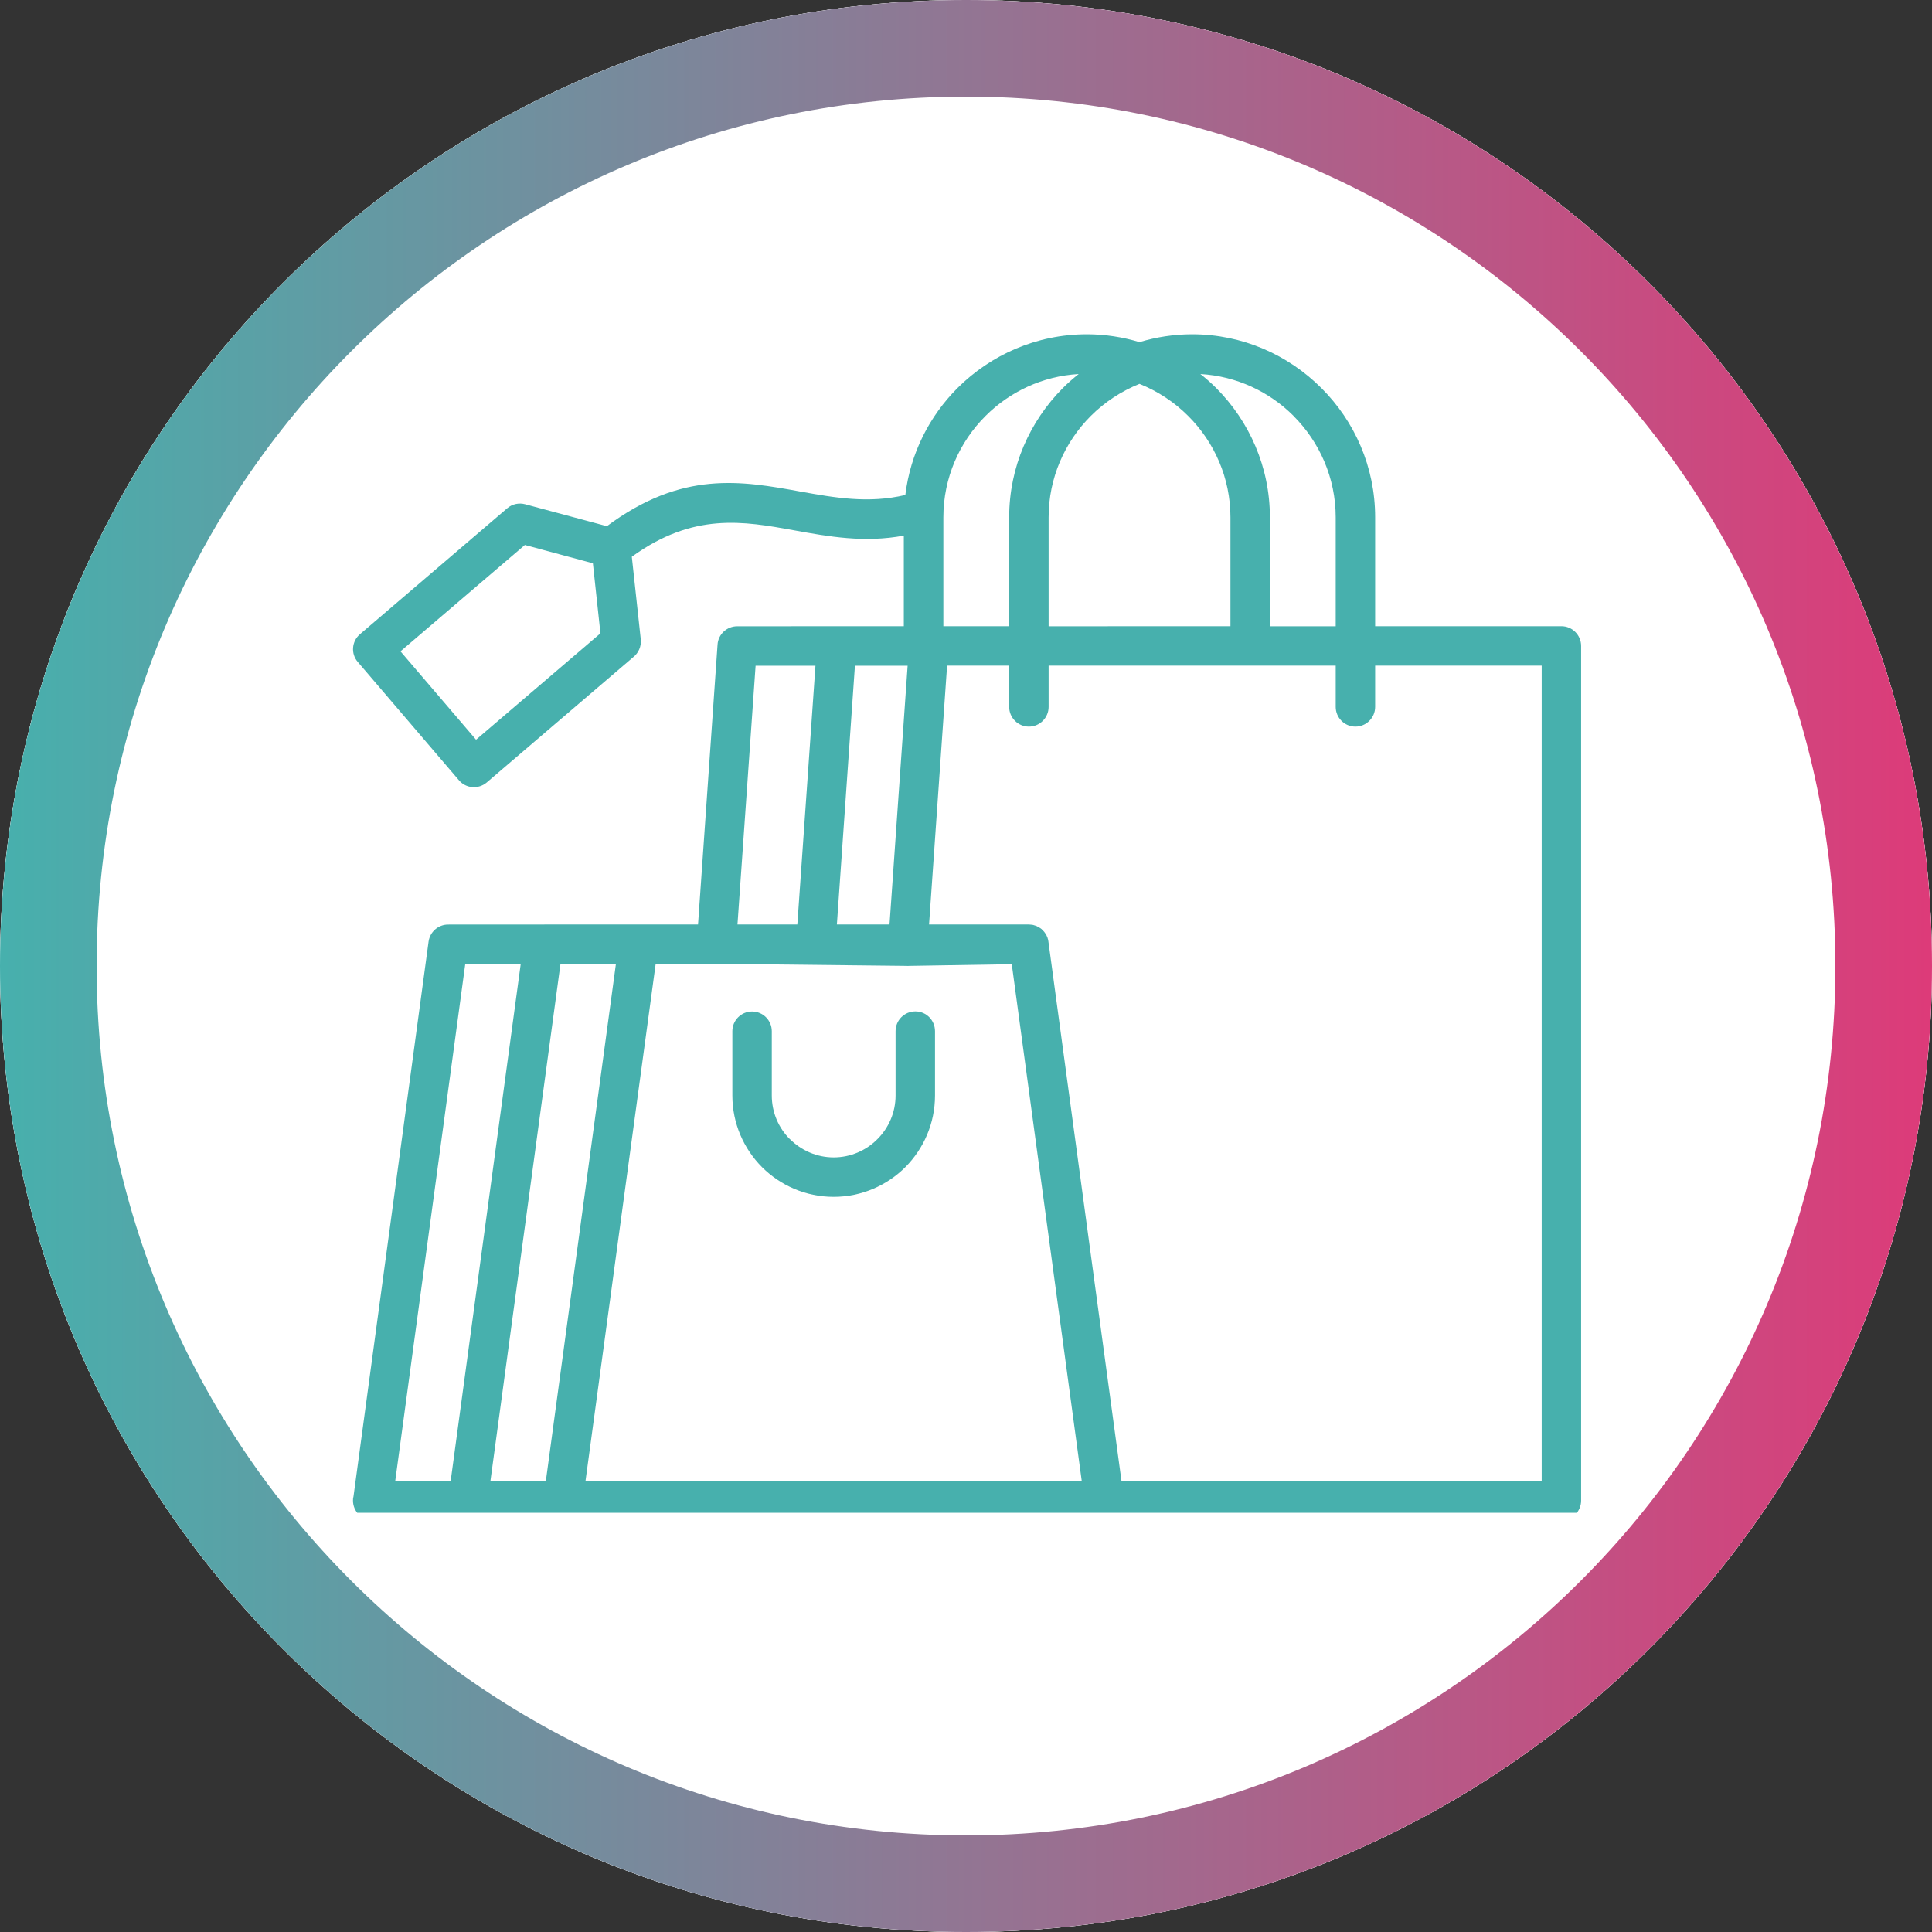 <?xml version="1.0" encoding="UTF-8"?>
<svg xmlns="http://www.w3.org/2000/svg" xmlns:xlink="http://www.w3.org/1999/xlink" width="100" viewBox="0 0 75 75" height="100" preserveAspectRatio="xMidYMid meet">
  <rect x="0" y="0" width="75" height="75" fill="#333333" stroke="none"/>
  <defs>
    <clipPath id="7fe4b56182">
      <path d="M 37.5 0 C 16.789 0 0 16.789 0 37.5 C 0 58.211 16.789 75 37.5 75 C 58.211 75 75 58.211 75 37.5 C 75 16.789 58.211 0 37.5 0 Z M 37.5 0 " clip-rule="nonzero"></path>
    </clipPath>
    <linearGradient x1="0" gradientTransform="matrix(1.562, 0, 0, 1.562, 0, -0)" y1="32" x2="64" gradientUnits="userSpaceOnUse" y2="32" id="95f7110668">
      <stop stop-opacity="1" stop-color="rgb(27.8%, 68.999%, 67.799%)" offset="0"></stop>
      <stop stop-opacity="1" stop-color="rgb(28.029%, 68.819%, 67.72%)" offset="0.004"></stop>
      <stop stop-opacity="1" stop-color="rgb(28.259%, 68.64%, 67.641%)" offset="0.008"></stop>
      <stop stop-opacity="1" stop-color="rgb(28.49%, 68.46%, 67.561%)" offset="0.012"></stop>
      <stop stop-opacity="1" stop-color="rgb(28.72%, 68.282%, 67.482%)" offset="0.016"></stop>
      <stop stop-opacity="1" stop-color="rgb(28.949%, 68.102%, 67.403%)" offset="0.02"></stop>
      <stop stop-opacity="1" stop-color="rgb(29.179%, 67.923%, 67.323%)" offset="0.023"></stop>
      <stop stop-opacity="1" stop-color="rgb(29.41%, 67.743%, 67.244%)" offset="0.027"></stop>
      <stop stop-opacity="1" stop-color="rgb(29.64%, 67.564%, 67.165%)" offset="0.031"></stop>
      <stop stop-opacity="1" stop-color="rgb(29.869%, 67.384%, 67.085%)" offset="0.035"></stop>
      <stop stop-opacity="1" stop-color="rgb(30.099%, 67.206%, 67.006%)" offset="0.039"></stop>
      <stop stop-opacity="1" stop-color="rgb(30.33%, 67.026%, 66.927%)" offset="0.043"></stop>
      <stop stop-opacity="1" stop-color="rgb(30.56%, 66.847%, 66.847%)" offset="0.047"></stop>
      <stop stop-opacity="1" stop-color="rgb(30.789%, 66.667%, 66.768%)" offset="0.051"></stop>
      <stop stop-opacity="1" stop-color="rgb(31.02%, 66.489%, 66.689%)" offset="0.055"></stop>
      <stop stop-opacity="1" stop-color="rgb(31.25%, 66.309%, 66.609%)" offset="0.059"></stop>
      <stop stop-opacity="1" stop-color="rgb(31.48%, 66.13%, 66.53%)" offset="0.062"></stop>
      <stop stop-opacity="1" stop-color="rgb(31.711%, 65.95%, 66.451%)" offset="0.066"></stop>
      <stop stop-opacity="1" stop-color="rgb(31.941%, 65.771%, 66.371%)" offset="0.07"></stop>
      <stop stop-opacity="1" stop-color="rgb(32.17%, 65.591%, 66.292%)" offset="0.074"></stop>
      <stop stop-opacity="1" stop-color="rgb(32.401%, 65.413%, 66.214%)" offset="0.078"></stop>
      <stop stop-opacity="1" stop-color="rgb(32.631%, 65.233%, 66.135%)" offset="0.082"></stop>
      <stop stop-opacity="1" stop-color="rgb(32.861%, 65.054%, 66.055%)" offset="0.086"></stop>
      <stop stop-opacity="1" stop-color="rgb(33.09%, 64.874%, 65.976%)" offset="0.09"></stop>
      <stop stop-opacity="1" stop-color="rgb(33.321%, 64.696%, 65.897%)" offset="0.094"></stop>
      <stop stop-opacity="1" stop-color="rgb(33.551%, 64.516%, 65.817%)" offset="0.098"></stop>
      <stop stop-opacity="1" stop-color="rgb(33.781%, 64.337%, 65.738%)" offset="0.102"></stop>
      <stop stop-opacity="1" stop-color="rgb(34.01%, 64.157%, 65.659%)" offset="0.105"></stop>
      <stop stop-opacity="1" stop-color="rgb(34.241%, 63.979%, 65.579%)" offset="0.109"></stop>
      <stop stop-opacity="1" stop-color="rgb(34.471%, 63.799%, 65.5%)" offset="0.113"></stop>
      <stop stop-opacity="1" stop-color="rgb(34.702%, 63.62%, 65.421%)" offset="0.117"></stop>
      <stop stop-opacity="1" stop-color="rgb(34.932%, 63.44%, 65.341%)" offset="0.121"></stop>
      <stop stop-opacity="1" stop-color="rgb(35.162%, 63.261%, 65.262%)" offset="0.125"></stop>
      <stop stop-opacity="1" stop-color="rgb(35.391%, 63.081%, 65.182%)" offset="0.129"></stop>
      <stop stop-opacity="1" stop-color="rgb(35.622%, 62.903%, 65.103%)" offset="0.133"></stop>
      <stop stop-opacity="1" stop-color="rgb(35.852%, 62.723%, 65.024%)" offset="0.137"></stop>
      <stop stop-opacity="1" stop-color="rgb(36.082%, 62.544%, 64.944%)" offset="0.141"></stop>
      <stop stop-opacity="1" stop-color="rgb(36.311%, 62.364%, 64.865%)" offset="0.145"></stop>
      <stop stop-opacity="1" stop-color="rgb(36.542%, 62.186%, 64.786%)" offset="0.148"></stop>
      <stop stop-opacity="1" stop-color="rgb(36.772%, 62.006%, 64.706%)" offset="0.152"></stop>
      <stop stop-opacity="1" stop-color="rgb(37.003%, 61.827%, 64.627%)" offset="0.156"></stop>
      <stop stop-opacity="1" stop-color="rgb(37.231%, 61.647%, 64.548%)" offset="0.16"></stop>
      <stop stop-opacity="1" stop-color="rgb(37.462%, 61.469%, 64.468%)" offset="0.164"></stop>
      <stop stop-opacity="1" stop-color="rgb(37.692%, 61.288%, 64.389%)" offset="0.168"></stop>
      <stop stop-opacity="1" stop-color="rgb(37.923%, 61.11%, 64.31%)" offset="0.172"></stop>
      <stop stop-opacity="1" stop-color="rgb(38.153%, 60.93%, 64.23%)" offset="0.176"></stop>
      <stop stop-opacity="1" stop-color="rgb(38.383%, 60.751%, 64.151%)" offset="0.18"></stop>
      <stop stop-opacity="1" stop-color="rgb(38.612%, 60.571%, 64.072%)" offset="0.184"></stop>
      <stop stop-opacity="1" stop-color="rgb(38.843%, 60.393%, 63.992%)" offset="0.188"></stop>
      <stop stop-opacity="1" stop-color="rgb(39.073%, 60.213%, 63.913%)" offset="0.191"></stop>
      <stop stop-opacity="1" stop-color="rgb(39.304%, 60.034%, 63.835%)" offset="0.195"></stop>
      <stop stop-opacity="1" stop-color="rgb(39.532%, 59.854%, 63.756%)" offset="0.199"></stop>
      <stop stop-opacity="1" stop-color="rgb(39.763%, 59.676%, 63.676%)" offset="0.203"></stop>
      <stop stop-opacity="1" stop-color="rgb(39.993%, 59.496%, 63.597%)" offset="0.207"></stop>
      <stop stop-opacity="1" stop-color="rgb(40.224%, 59.317%, 63.518%)" offset="0.211"></stop>
      <stop stop-opacity="1" stop-color="rgb(40.453%, 59.137%, 63.438%)" offset="0.215"></stop>
      <stop stop-opacity="1" stop-color="rgb(40.683%, 58.958%, 63.359%)" offset="0.219"></stop>
      <stop stop-opacity="1" stop-color="rgb(40.913%, 58.778%, 63.28%)" offset="0.223"></stop>
      <stop stop-opacity="1" stop-color="rgb(41.144%, 58.6%, 63.2%)" offset="0.227"></stop>
      <stop stop-opacity="1" stop-color="rgb(41.374%, 58.42%, 63.121%)" offset="0.23"></stop>
      <stop stop-opacity="1" stop-color="rgb(41.605%, 58.241%, 63.042%)" offset="0.234"></stop>
      <stop stop-opacity="1" stop-color="rgb(41.833%, 58.061%, 62.962%)" offset="0.238"></stop>
      <stop stop-opacity="1" stop-color="rgb(42.064%, 57.883%, 62.883%)" offset="0.242"></stop>
      <stop stop-opacity="1" stop-color="rgb(42.294%, 57.703%, 62.804%)" offset="0.246"></stop>
      <stop stop-opacity="1" stop-color="rgb(42.525%, 57.524%, 62.724%)" offset="0.25"></stop>
      <stop stop-opacity="1" stop-color="rgb(42.754%, 57.344%, 62.645%)" offset="0.254"></stop>
      <stop stop-opacity="1" stop-color="rgb(42.984%, 57.166%, 62.566%)" offset="0.258"></stop>
      <stop stop-opacity="1" stop-color="rgb(43.214%, 56.985%, 62.486%)" offset="0.262"></stop>
      <stop stop-opacity="1" stop-color="rgb(43.445%, 56.807%, 62.407%)" offset="0.266"></stop>
      <stop stop-opacity="1" stop-color="rgb(43.674%, 56.627%, 62.328%)" offset="0.27"></stop>
      <stop stop-opacity="1" stop-color="rgb(43.904%, 56.448%, 62.248%)" offset="0.273"></stop>
      <stop stop-opacity="1" stop-color="rgb(44.135%, 56.268%, 62.169%)" offset="0.277"></stop>
      <stop stop-opacity="1" stop-color="rgb(44.365%, 56.09%, 62.09%)" offset="0.281"></stop>
      <stop stop-opacity="1" stop-color="rgb(44.595%, 55.91%, 62.01%)" offset="0.285"></stop>
      <stop stop-opacity="1" stop-color="rgb(44.826%, 55.731%, 61.931%)" offset="0.289"></stop>
      <stop stop-opacity="1" stop-color="rgb(45.055%, 55.551%, 61.852%)" offset="0.293"></stop>
      <stop stop-opacity="1" stop-color="rgb(45.285%, 55.373%, 61.772%)" offset="0.297"></stop>
      <stop stop-opacity="1" stop-color="rgb(45.515%, 55.193%, 61.693%)" offset="0.301"></stop>
      <stop stop-opacity="1" stop-color="rgb(45.746%, 55.014%, 61.613%)" offset="0.305"></stop>
      <stop stop-opacity="1" stop-color="rgb(45.975%, 54.834%, 61.534%)" offset="0.309"></stop>
      <stop stop-opacity="1" stop-color="rgb(46.205%, 54.655%, 61.455%)" offset="0.312"></stop>
      <stop stop-opacity="1" stop-color="rgb(46.436%, 54.475%, 61.375%)" offset="0.316"></stop>
      <stop stop-opacity="1" stop-color="rgb(46.666%, 54.297%, 61.298%)" offset="0.32"></stop>
      <stop stop-opacity="1" stop-color="rgb(46.895%, 54.117%, 61.218%)" offset="0.324"></stop>
      <stop stop-opacity="1" stop-color="rgb(47.125%, 53.938%, 61.139%)" offset="0.328"></stop>
      <stop stop-opacity="1" stop-color="rgb(47.356%, 53.758%, 61.06%)" offset="0.332"></stop>
      <stop stop-opacity="1" stop-color="rgb(47.586%, 53.58%, 60.98%)" offset="0.336"></stop>
      <stop stop-opacity="1" stop-color="rgb(47.815%, 53.4%, 60.901%)" offset="0.34"></stop>
      <stop stop-opacity="1" stop-color="rgb(48.045%, 53.221%, 60.822%)" offset="0.344"></stop>
      <stop stop-opacity="1" stop-color="rgb(48.276%, 53.041%, 60.742%)" offset="0.348"></stop>
      <stop stop-opacity="1" stop-color="rgb(48.506%, 52.863%, 60.663%)" offset="0.352"></stop>
      <stop stop-opacity="1" stop-color="rgb(48.737%, 52.682%, 60.583%)" offset="0.355"></stop>
      <stop stop-opacity="1" stop-color="rgb(48.967%, 52.504%, 60.504%)" offset="0.359"></stop>
      <stop stop-opacity="1" stop-color="rgb(49.196%, 52.324%, 60.425%)" offset="0.363"></stop>
      <stop stop-opacity="1" stop-color="rgb(49.426%, 52.145%, 60.345%)" offset="0.367"></stop>
      <stop stop-opacity="1" stop-color="rgb(49.657%, 51.965%, 60.266%)" offset="0.371"></stop>
      <stop stop-opacity="1" stop-color="rgb(49.887%, 51.787%, 60.187%)" offset="0.375"></stop>
      <stop stop-opacity="1" stop-color="rgb(50.116%, 51.607%, 60.107%)" offset="0.379"></stop>
      <stop stop-opacity="1" stop-color="rgb(50.346%, 51.428%, 60.028%)" offset="0.383"></stop>
      <stop stop-opacity="1" stop-color="rgb(50.577%, 51.248%, 59.949%)" offset="0.387"></stop>
      <stop stop-opacity="1" stop-color="rgb(50.807%, 51.07%, 59.869%)" offset="0.391"></stop>
      <stop stop-opacity="1" stop-color="rgb(51.036%, 50.89%, 59.79%)" offset="0.395"></stop>
      <stop stop-opacity="1" stop-color="rgb(51.266%, 50.711%, 59.711%)" offset="0.398"></stop>
      <stop stop-opacity="1" stop-color="rgb(51.497%, 50.531%, 59.631%)" offset="0.402"></stop>
      <stop stop-opacity="1" stop-color="rgb(51.727%, 50.352%, 59.552%)" offset="0.406"></stop>
      <stop stop-opacity="1" stop-color="rgb(51.958%, 50.172%, 59.473%)" offset="0.41"></stop>
      <stop stop-opacity="1" stop-color="rgb(52.188%, 49.994%, 59.393%)" offset="0.414"></stop>
      <stop stop-opacity="1" stop-color="rgb(52.417%, 49.814%, 59.314%)" offset="0.418"></stop>
      <stop stop-opacity="1" stop-color="rgb(52.647%, 49.635%, 59.235%)" offset="0.422"></stop>
      <stop stop-opacity="1" stop-color="rgb(52.878%, 49.455%, 59.155%)" offset="0.426"></stop>
      <stop stop-opacity="1" stop-color="rgb(53.108%, 49.277%, 59.076%)" offset="0.43"></stop>
      <stop stop-opacity="1" stop-color="rgb(53.337%, 49.097%, 58.997%)" offset="0.434"></stop>
      <stop stop-opacity="1" stop-color="rgb(53.568%, 48.918%, 58.917%)" offset="0.438"></stop>
      <stop stop-opacity="1" stop-color="rgb(53.798%, 48.738%, 58.838%)" offset="0.441"></stop>
      <stop stop-opacity="1" stop-color="rgb(54.028%, 48.56%, 58.76%)" offset="0.445"></stop>
      <stop stop-opacity="1" stop-color="rgb(54.257%, 48.38%, 58.681%)" offset="0.449"></stop>
      <stop stop-opacity="1" stop-color="rgb(54.488%, 48.201%, 58.601%)" offset="0.453"></stop>
      <stop stop-opacity="1" stop-color="rgb(54.718%, 48.021%, 58.522%)" offset="0.457"></stop>
      <stop stop-opacity="1" stop-color="rgb(54.948%, 47.842%, 58.443%)" offset="0.461"></stop>
      <stop stop-opacity="1" stop-color="rgb(55.179%, 47.662%, 58.363%)" offset="0.465"></stop>
      <stop stop-opacity="1" stop-color="rgb(55.409%, 47.484%, 58.284%)" offset="0.469"></stop>
      <stop stop-opacity="1" stop-color="rgb(55.638%, 47.304%, 58.205%)" offset="0.473"></stop>
      <stop stop-opacity="1" stop-color="rgb(55.869%, 47.125%, 58.125%)" offset="0.477"></stop>
      <stop stop-opacity="1" stop-color="rgb(56.099%, 46.945%, 58.046%)" offset="0.48"></stop>
      <stop stop-opacity="1" stop-color="rgb(56.329%, 46.767%, 57.967%)" offset="0.484"></stop>
      <stop stop-opacity="1" stop-color="rgb(56.558%, 46.587%, 57.887%)" offset="0.488"></stop>
      <stop stop-opacity="1" stop-color="rgb(56.789%, 46.408%, 57.808%)" offset="0.492"></stop>
      <stop stop-opacity="1" stop-color="rgb(57.019%, 46.228%, 57.729%)" offset="0.496"></stop>
      <stop stop-opacity="1" stop-color="rgb(57.249%, 46.05%, 57.649%)" offset="0.5"></stop>
      <stop stop-opacity="1" stop-color="rgb(57.478%, 45.869%, 57.57%)" offset="0.504"></stop>
      <stop stop-opacity="1" stop-color="rgb(57.709%, 45.691%, 57.491%)" offset="0.508"></stop>
      <stop stop-opacity="1" stop-color="rgb(57.939%, 45.511%, 57.411%)" offset="0.512"></stop>
      <stop stop-opacity="1" stop-color="rgb(58.17%, 45.332%, 57.332%)" offset="0.516"></stop>
      <stop stop-opacity="1" stop-color="rgb(58.4%, 45.152%, 57.253%)" offset="0.52"></stop>
      <stop stop-opacity="1" stop-color="rgb(58.63%, 44.974%, 57.173%)" offset="0.523"></stop>
      <stop stop-opacity="1" stop-color="rgb(58.859%, 44.794%, 57.094%)" offset="0.527"></stop>
      <stop stop-opacity="1" stop-color="rgb(59.09%, 44.615%, 57.014%)" offset="0.531"></stop>
      <stop stop-opacity="1" stop-color="rgb(59.32%, 44.435%, 56.935%)" offset="0.535"></stop>
      <stop stop-opacity="1" stop-color="rgb(59.55%, 44.257%, 56.856%)" offset="0.539"></stop>
      <stop stop-opacity="1" stop-color="rgb(59.779%, 44.077%, 56.776%)" offset="0.543"></stop>
      <stop stop-opacity="1" stop-color="rgb(60.01%, 43.898%, 56.697%)" offset="0.547"></stop>
      <stop stop-opacity="1" stop-color="rgb(60.24%, 43.718%, 56.618%)" offset="0.551"></stop>
      <stop stop-opacity="1" stop-color="rgb(60.471%, 43.539%, 56.538%)" offset="0.555"></stop>
      <stop stop-opacity="1" stop-color="rgb(60.699%, 43.359%, 56.459%)" offset="0.559"></stop>
      <stop stop-opacity="1" stop-color="rgb(60.93%, 43.181%, 56.381%)" offset="0.562"></stop>
      <stop stop-opacity="1" stop-color="rgb(61.16%, 43.001%, 56.302%)" offset="0.566"></stop>
      <stop stop-opacity="1" stop-color="rgb(61.391%, 42.822%, 56.223%)" offset="0.57"></stop>
      <stop stop-opacity="1" stop-color="rgb(61.621%, 42.642%, 56.143%)" offset="0.574"></stop>
      <stop stop-opacity="1" stop-color="rgb(61.852%, 42.464%, 56.064%)" offset="0.578"></stop>
      <stop stop-opacity="1" stop-color="rgb(62.08%, 42.284%, 55.984%)" offset="0.582"></stop>
      <stop stop-opacity="1" stop-color="rgb(62.311%, 42.105%, 55.905%)" offset="0.586"></stop>
      <stop stop-opacity="1" stop-color="rgb(62.541%, 41.925%, 55.826%)" offset="0.59"></stop>
      <stop stop-opacity="1" stop-color="rgb(62.772%, 41.747%, 55.746%)" offset="0.594"></stop>
      <stop stop-opacity="1" stop-color="rgb(63%, 41.566%, 55.667%)" offset="0.598"></stop>
      <stop stop-opacity="1" stop-color="rgb(63.231%, 41.388%, 55.588%)" offset="0.602"></stop>
      <stop stop-opacity="1" stop-color="rgb(63.461%, 41.208%, 55.508%)" offset="0.605"></stop>
      <stop stop-opacity="1" stop-color="rgb(63.692%, 41.029%, 55.429%)" offset="0.609"></stop>
      <stop stop-opacity="1" stop-color="rgb(63.921%, 40.849%, 55.35%)" offset="0.613"></stop>
      <stop stop-opacity="1" stop-color="rgb(64.151%, 40.671%, 55.27%)" offset="0.617"></stop>
      <stop stop-opacity="1" stop-color="rgb(64.381%, 40.491%, 55.191%)" offset="0.621"></stop>
      <stop stop-opacity="1" stop-color="rgb(64.612%, 40.312%, 55.112%)" offset="0.625"></stop>
      <stop stop-opacity="1" stop-color="rgb(64.842%, 40.132%, 55.032%)" offset="0.629"></stop>
      <stop stop-opacity="1" stop-color="rgb(65.073%, 39.954%, 54.953%)" offset="0.633"></stop>
      <stop stop-opacity="1" stop-color="rgb(65.302%, 39.774%, 54.874%)" offset="0.637"></stop>
      <stop stop-opacity="1" stop-color="rgb(65.532%, 39.595%, 54.794%)" offset="0.641"></stop>
      <stop stop-opacity="1" stop-color="rgb(65.762%, 39.415%, 54.715%)" offset="0.645"></stop>
      <stop stop-opacity="1" stop-color="rgb(65.993%, 39.236%, 54.636%)" offset="0.648"></stop>
      <stop stop-opacity="1" stop-color="rgb(66.222%, 39.056%, 54.556%)" offset="0.652"></stop>
      <stop stop-opacity="1" stop-color="rgb(66.452%, 38.878%, 54.477%)" offset="0.656"></stop>
      <stop stop-opacity="1" stop-color="rgb(66.682%, 38.698%, 54.398%)" offset="0.66"></stop>
      <stop stop-opacity="1" stop-color="rgb(66.913%, 38.519%, 54.318%)" offset="0.664"></stop>
      <stop stop-opacity="1" stop-color="rgb(67.142%, 38.339%, 54.239%)" offset="0.668"></stop>
      <stop stop-opacity="1" stop-color="rgb(67.372%, 38.161%, 54.16%)" offset="0.672"></stop>
      <stop stop-opacity="1" stop-color="rgb(67.603%, 37.981%, 54.08%)" offset="0.676"></stop>
      <stop stop-opacity="1" stop-color="rgb(67.833%, 37.802%, 54.001%)" offset="0.68"></stop>
      <stop stop-opacity="1" stop-color="rgb(68.062%, 37.622%, 53.922%)" offset="0.684"></stop>
      <stop stop-opacity="1" stop-color="rgb(68.292%, 37.444%, 53.844%)" offset="0.688"></stop>
      <stop stop-opacity="1" stop-color="rgb(68.523%, 37.263%, 53.764%)" offset="0.691"></stop>
      <stop stop-opacity="1" stop-color="rgb(68.753%, 37.085%, 53.685%)" offset="0.695"></stop>
      <stop stop-opacity="1" stop-color="rgb(68.983%, 36.905%, 53.606%)" offset="0.699"></stop>
      <stop stop-opacity="1" stop-color="rgb(69.214%, 36.726%, 53.526%)" offset="0.703"></stop>
      <stop stop-opacity="1" stop-color="rgb(69.443%, 36.546%, 53.447%)" offset="0.707"></stop>
      <stop stop-opacity="1" stop-color="rgb(69.673%, 36.368%, 53.368%)" offset="0.711"></stop>
      <stop stop-opacity="1" stop-color="rgb(69.904%, 36.188%, 53.288%)" offset="0.715"></stop>
      <stop stop-opacity="1" stop-color="rgb(70.134%, 36.009%, 53.209%)" offset="0.719"></stop>
      <stop stop-opacity="1" stop-color="rgb(70.363%, 35.829%, 53.13%)" offset="0.723"></stop>
      <stop stop-opacity="1" stop-color="rgb(70.593%, 35.651%, 53.05%)" offset="0.727"></stop>
      <stop stop-opacity="1" stop-color="rgb(70.824%, 35.471%, 52.971%)" offset="0.73"></stop>
      <stop stop-opacity="1" stop-color="rgb(71.054%, 35.292%, 52.892%)" offset="0.734"></stop>
      <stop stop-opacity="1" stop-color="rgb(71.283%, 35.112%, 52.812%)" offset="0.738"></stop>
      <stop stop-opacity="1" stop-color="rgb(71.513%, 34.933%, 52.733%)" offset="0.742"></stop>
      <stop stop-opacity="1" stop-color="rgb(71.744%, 34.753%, 52.654%)" offset="0.746"></stop>
      <stop stop-opacity="1" stop-color="rgb(71.974%, 34.575%, 52.574%)" offset="0.75"></stop>
      <stop stop-opacity="1" stop-color="rgb(72.205%, 34.395%, 52.495%)" offset="0.754"></stop>
      <stop stop-opacity="1" stop-color="rgb(72.435%, 34.216%, 52.415%)" offset="0.758"></stop>
      <stop stop-opacity="1" stop-color="rgb(72.664%, 34.036%, 52.336%)" offset="0.762"></stop>
      <stop stop-opacity="1" stop-color="rgb(72.894%, 33.858%, 52.257%)" offset="0.766"></stop>
      <stop stop-opacity="1" stop-color="rgb(73.125%, 33.678%, 52.177%)" offset="0.77"></stop>
      <stop stop-opacity="1" stop-color="rgb(73.355%, 33.499%, 52.098%)" offset="0.773"></stop>
      <stop stop-opacity="1" stop-color="rgb(73.584%, 33.319%, 52.019%)" offset="0.777"></stop>
      <stop stop-opacity="1" stop-color="rgb(73.814%, 33.141%, 51.939%)" offset="0.781"></stop>
      <stop stop-opacity="1" stop-color="rgb(74.045%, 32.961%, 51.86%)" offset="0.785"></stop>
      <stop stop-opacity="1" stop-color="rgb(74.275%, 32.782%, 51.781%)" offset="0.789"></stop>
      <stop stop-opacity="1" stop-color="rgb(74.504%, 32.602%, 51.701%)" offset="0.793"></stop>
      <stop stop-opacity="1" stop-color="rgb(74.734%, 32.423%, 51.622%)" offset="0.797"></stop>
      <stop stop-opacity="1" stop-color="rgb(74.965%, 32.243%, 51.543%)" offset="0.801"></stop>
      <stop stop-opacity="1" stop-color="rgb(75.195%, 32.065%, 51.465%)" offset="0.805"></stop>
      <stop stop-opacity="1" stop-color="rgb(75.426%, 31.885%, 51.385%)" offset="0.809"></stop>
      <stop stop-opacity="1" stop-color="rgb(75.656%, 31.706%, 51.306%)" offset="0.812"></stop>
      <stop stop-opacity="1" stop-color="rgb(75.885%, 31.526%, 51.227%)" offset="0.816"></stop>
      <stop stop-opacity="1" stop-color="rgb(76.115%, 31.348%, 51.147%)" offset="0.82"></stop>
      <stop stop-opacity="1" stop-color="rgb(76.346%, 31.168%, 51.068%)" offset="0.824"></stop>
      <stop stop-opacity="1" stop-color="rgb(76.576%, 30.988%, 50.989%)" offset="0.828"></stop>
      <stop stop-opacity="1" stop-color="rgb(76.805%, 30.807%, 50.909%)" offset="0.832"></stop>
      <stop stop-opacity="1" stop-color="rgb(77.036%, 30.629%, 50.83%)" offset="0.836"></stop>
      <stop stop-opacity="1" stop-color="rgb(77.266%, 30.449%, 50.751%)" offset="0.84"></stop>
      <stop stop-opacity="1" stop-color="rgb(77.496%, 30.27%, 50.671%)" offset="0.844"></stop>
      <stop stop-opacity="1" stop-color="rgb(77.725%, 30.09%, 50.592%)" offset="0.848"></stop>
      <stop stop-opacity="1" stop-color="rgb(77.956%, 29.912%, 50.513%)" offset="0.852"></stop>
      <stop stop-opacity="1" stop-color="rgb(78.186%, 29.732%, 50.433%)" offset="0.855"></stop>
      <stop stop-opacity="1" stop-color="rgb(78.416%, 29.553%, 50.354%)" offset="0.859"></stop>
      <stop stop-opacity="1" stop-color="rgb(78.647%, 29.373%, 50.275%)" offset="0.863"></stop>
      <stop stop-opacity="1" stop-color="rgb(78.877%, 29.195%, 50.195%)" offset="0.867"></stop>
      <stop stop-opacity="1" stop-color="rgb(79.106%, 29.015%, 50.116%)" offset="0.871"></stop>
      <stop stop-opacity="1" stop-color="rgb(79.337%, 28.836%, 50.037%)" offset="0.875"></stop>
      <stop stop-opacity="1" stop-color="rgb(79.567%, 28.656%, 49.957%)" offset="0.879"></stop>
      <stop stop-opacity="1" stop-color="rgb(79.797%, 28.477%, 49.878%)" offset="0.883"></stop>
      <stop stop-opacity="1" stop-color="rgb(80.026%, 28.297%, 49.799%)" offset="0.887"></stop>
      <stop stop-opacity="1" stop-color="rgb(80.257%, 28.119%, 49.719%)" offset="0.891"></stop>
      <stop stop-opacity="1" stop-color="rgb(80.487%, 27.939%, 49.64%)" offset="0.895"></stop>
      <stop stop-opacity="1" stop-color="rgb(80.717%, 27.76%, 49.561%)" offset="0.898"></stop>
      <stop stop-opacity="1" stop-color="rgb(80.946%, 27.58%, 49.481%)" offset="0.902"></stop>
      <stop stop-opacity="1" stop-color="rgb(81.177%, 27.402%, 49.402%)" offset="0.906"></stop>
      <stop stop-opacity="1" stop-color="rgb(81.407%, 27.222%, 49.323%)" offset="0.91"></stop>
      <stop stop-opacity="1" stop-color="rgb(81.638%, 27.043%, 49.243%)" offset="0.914"></stop>
      <stop stop-opacity="1" stop-color="rgb(81.868%, 26.863%, 49.164%)" offset="0.918"></stop>
      <stop stop-opacity="1" stop-color="rgb(82.098%, 26.685%, 49.084%)" offset="0.922"></stop>
      <stop stop-opacity="1" stop-color="rgb(82.327%, 26.505%, 49.005%)" offset="0.926"></stop>
      <stop stop-opacity="1" stop-color="rgb(82.558%, 26.326%, 48.927%)" offset="0.93"></stop>
      <stop stop-opacity="1" stop-color="rgb(82.788%, 26.146%, 48.848%)" offset="0.934"></stop>
      <stop stop-opacity="1" stop-color="rgb(83.018%, 25.967%, 48.769%)" offset="0.938"></stop>
      <stop stop-opacity="1" stop-color="rgb(83.247%, 25.787%, 48.689%)" offset="0.941"></stop>
      <stop stop-opacity="1" stop-color="rgb(83.478%, 25.609%, 48.61%)" offset="0.945"></stop>
      <stop stop-opacity="1" stop-color="rgb(83.708%, 25.429%, 48.531%)" offset="0.949"></stop>
      <stop stop-opacity="1" stop-color="rgb(83.939%, 25.25%, 48.451%)" offset="0.953"></stop>
      <stop stop-opacity="1" stop-color="rgb(84.167%, 25.07%, 48.372%)" offset="0.957"></stop>
      <stop stop-opacity="1" stop-color="rgb(84.398%, 24.892%, 48.293%)" offset="0.961"></stop>
      <stop stop-opacity="1" stop-color="rgb(84.628%, 24.712%, 48.213%)" offset="0.965"></stop>
      <stop stop-opacity="1" stop-color="rgb(84.859%, 24.533%, 48.134%)" offset="0.969"></stop>
      <stop stop-opacity="1" stop-color="rgb(85.089%, 24.353%, 48.055%)" offset="0.973"></stop>
      <stop stop-opacity="1" stop-color="rgb(85.32%, 24.174%, 47.975%)" offset="0.977"></stop>
      <stop stop-opacity="1" stop-color="rgb(85.548%, 23.994%, 47.896%)" offset="0.98"></stop>
      <stop stop-opacity="1" stop-color="rgb(85.779%, 23.816%, 47.816%)" offset="0.984"></stop>
      <stop stop-opacity="1" stop-color="rgb(86.009%, 23.636%, 47.737%)" offset="0.988"></stop>
      <stop stop-opacity="1" stop-color="rgb(86.24%, 23.457%, 47.658%)" offset="0.992"></stop>
      <stop stop-opacity="1" stop-color="rgb(86.469%, 23.277%, 47.578%)" offset="0.996"></stop>
      <stop stop-opacity="1" stop-color="rgb(86.699%, 23.099%, 47.499%)" offset="1"></stop>
    </linearGradient>
    <clipPath id="df82119341">
      <path d="M 72 73.633 L 75 73.633 L 75 75 L 72 75 Z M 72 73.633 " clip-rule="nonzero"></path>
    </clipPath>
    <clipPath id="787d138ab7">
      <path d="M 13.562 12.977 L 61.562 12.977 L 61.562 58.727 L 13.562 58.727 Z M 13.562 12.977 " clip-rule="nonzero"></path>
    </clipPath>
  </defs>
  <g clip-path="url(#7fe4b56182)">
    <rect x="-7.5" width="90" fill="#ffffff" y="-7.5" height="90" fill-opacity="1"></rect>
    <rect x="-7.5" width="90" fill="#ffffff" y="-7.5" height="90" fill-opacity="1"></rect>
    <path stroke-linecap="butt" transform="matrix(0.75, 0, 0, 0.75, 0, -0)" fill="none" stroke-linejoin="miter" d="M 50 0 C 22.385 0 -0 22.385 -0 50 C -0 77.615 22.385 100 50 100 C 77.615 100 100 77.615 100 50 C 100 22.385 77.615 0 50 0 Z M 50 0 " stroke="url(#95f7110668)" stroke-width="10" stroke-miterlimit="4"></path>
  </g>
  <g clip-path="url(#df82119341)">
    <path fill="#000000" d="M 78.176 87.883 C 76.664 87.883 75.438 86.637 75.438 85.109 C 75.438 85.043 75.438 84.977 75.441 84.91 C 75.352 84.918 75.262 84.922 75.168 84.922 C 73.66 84.922 72.43 83.68 72.43 82.152 C 72.43 80.941 73.207 79.883 74.316 79.52 C 74.305 79.41 74.297 79.301 74.297 79.195 C 74.297 77.77 75.367 76.59 76.734 76.438 C 76.734 76.426 76.734 76.414 76.734 76.398 C 76.734 74.871 77.965 73.629 79.477 73.629 C 80.988 73.629 82.215 74.871 82.215 76.398 C 82.215 76.477 82.215 76.551 82.207 76.625 C 83.23 77.039 83.922 78.059 83.922 79.195 C 83.922 79.258 83.918 79.32 83.914 79.387 C 84.586 79.91 84.977 80.715 84.977 81.578 C 84.977 82.445 84.582 83.25 83.91 83.773 C 83.918 83.863 83.922 83.953 83.922 84.043 C 83.922 85.57 82.691 86.812 81.184 86.812 C 80.922 86.812 80.664 86.777 80.418 86.703 C 79.906 87.438 79.074 87.883 78.176 87.883 Z M 75.863 84.125 C 75.953 84.125 76.039 84.16 76.102 84.223 C 76.191 84.312 76.227 84.441 76.195 84.562 C 76.145 84.738 76.121 84.922 76.121 85.109 C 76.121 86.254 77.043 87.188 78.176 87.188 C 78.922 87.188 79.609 86.777 79.973 86.117 C 80.059 85.961 80.242 85.895 80.406 85.965 C 80.648 86.066 80.91 86.117 81.184 86.117 C 82.316 86.117 83.234 85.188 83.234 84.043 C 83.234 83.918 83.227 83.793 83.203 83.672 C 83.18 83.535 83.238 83.395 83.355 83.32 C 83.941 82.934 84.293 82.285 84.293 81.578 C 84.293 80.875 83.945 80.227 83.363 79.84 C 83.254 79.766 83.195 79.633 83.215 79.5 C 83.227 79.398 83.234 79.297 83.234 79.195 C 83.234 78.266 82.621 77.441 81.738 77.195 C 81.562 77.145 81.457 76.969 81.492 76.793 C 81.516 76.668 81.531 76.535 81.531 76.398 C 81.531 75.254 80.609 74.324 79.477 74.324 C 78.344 74.324 77.422 75.254 77.422 76.398 C 77.422 76.508 77.43 76.613 77.445 76.719 C 77.461 76.82 77.43 76.93 77.359 77.008 C 77.289 77.082 77.188 77.125 77.082 77.117 C 77.07 77.117 77.055 77.117 77.039 77.117 C 75.906 77.117 74.984 78.047 74.984 79.195 C 74.984 79.363 75.004 79.531 75.043 79.688 C 75.066 79.781 75.051 79.879 75 79.961 C 74.949 80.039 74.867 80.094 74.777 80.113 C 73.812 80.301 73.117 81.156 73.117 82.152 C 73.117 83.297 74.039 84.23 75.168 84.23 C 75.375 84.23 75.574 84.199 75.762 84.141 C 75.797 84.129 75.828 84.125 75.863 84.125 Z M 75.863 84.125 " fill-opacity="1" fill-rule="nonzero"></path>
  </g>
  <g clip-path="url(#787d138ab7)">
    <path fill="#47b0ad" d="M 60.613 24.309 L 53.383 24.309 L 53.383 20.082 C 53.383 18.125 52.586 16.352 51.297 15.066 C 50.008 13.777 48.23 12.977 46.281 12.977 C 45.57 12.977 44.883 13.086 44.234 13.281 C 43.586 13.086 42.902 12.977 42.191 12.977 C 40.238 12.977 38.461 13.777 37.172 15.062 C 36.078 16.156 35.34 17.605 35.145 19.215 C 33.719 19.555 32.402 19.32 31.094 19.086 C 28.777 18.664 26.484 18.254 23.559 20.426 L 20.383 19.574 C 20.148 19.512 19.887 19.562 19.691 19.73 L 13.973 24.621 C 13.652 24.895 13.613 25.379 13.891 25.699 L 17.816 30.289 C 18.09 30.613 18.574 30.648 18.895 30.375 L 24.59 25.504 C 24.785 25.348 24.902 25.094 24.875 24.824 L 24.527 21.613 C 26.914 19.883 28.859 20.23 30.824 20.586 C 32.18 20.832 33.547 21.078 35.086 20.793 L 35.086 24.309 L 28.617 24.312 C 28.219 24.312 27.879 24.621 27.855 25.027 L 27.098 35.887 L 24.785 35.887 C 24.785 35.887 24.781 35.887 24.781 35.887 L 17.395 35.891 C 17.02 35.891 16.691 36.168 16.637 36.555 L 13.723 58.09 C 13.707 58.141 13.703 58.195 13.703 58.25 C 13.703 58.676 14.047 59.02 14.469 59.02 L 21.832 59.016 L 21.859 59.02 L 60.613 59.02 C 61.035 59.02 61.379 58.676 61.379 58.25 L 61.379 25.078 C 61.379 24.652 61.035 24.309 60.613 24.309 Z M 18.48 28.715 L 15.547 25.285 L 20.375 21.156 L 23.016 21.867 L 23.309 24.586 Z M 50.215 16.145 L 50.215 16.148 C 51.223 17.156 51.852 18.551 51.852 20.082 L 51.852 24.312 L 49.297 24.312 L 49.297 20.082 C 49.297 18.125 48.496 16.352 47.211 15.062 C 47.02 14.871 46.812 14.688 46.598 14.52 C 48.004 14.602 49.277 15.207 50.215 16.145 Z M 40.707 24.312 L 40.707 20.082 C 40.707 18.551 41.336 17.156 42.344 16.148 C 42.879 15.613 43.523 15.188 44.234 14.902 C 44.949 15.188 45.59 15.613 46.125 16.148 C 47.137 17.156 47.766 18.551 47.766 20.082 L 47.766 24.309 Z M 38.258 16.148 C 39.199 15.207 40.469 14.602 41.875 14.52 C 41.66 14.691 41.453 14.871 41.262 15.062 C 39.977 16.352 39.176 18.125 39.176 20.082 L 39.176 24.309 L 36.621 24.309 L 36.621 20.082 C 36.621 18.551 37.246 17.156 38.258 16.148 Z M 35.234 25.844 L 34.531 35.887 L 32.488 35.887 L 33.188 25.844 Z M 29.332 25.844 L 31.656 25.844 L 30.953 35.887 L 28.629 35.887 Z M 21.191 57.484 L 19.039 57.484 L 21.758 37.418 L 23.91 37.418 Z M 18.062 37.418 L 20.215 37.418 L 17.496 57.484 L 15.344 57.484 Z M 22.73 57.484 L 24.152 46.996 L 25.453 37.418 L 28.078 37.418 L 35.188 37.496 C 35.223 37.5 35.258 37.5 35.289 37.496 L 39.277 37.43 L 41.992 57.484 Z M 59.848 57.484 L 43.535 57.484 L 42.133 47.137 L 40.699 36.551 C 40.695 36.504 40.684 36.461 40.668 36.418 C 40.668 36.418 40.668 36.414 40.668 36.41 C 40.652 36.371 40.637 36.332 40.617 36.293 C 40.613 36.289 40.613 36.289 40.609 36.285 C 40.59 36.25 40.566 36.215 40.543 36.184 C 40.539 36.18 40.535 36.176 40.531 36.168 C 40.508 36.141 40.48 36.113 40.453 36.086 C 40.445 36.082 40.441 36.078 40.438 36.07 C 40.41 36.047 40.379 36.027 40.348 36.008 C 40.34 36.004 40.328 35.996 40.32 35.992 C 40.293 35.977 40.262 35.961 40.23 35.945 C 40.219 35.941 40.207 35.938 40.195 35.934 C 40.164 35.922 40.137 35.914 40.105 35.906 C 40.09 35.902 40.07 35.898 40.051 35.898 C 40.027 35.895 40 35.891 39.973 35.891 C 39.961 35.891 39.949 35.887 39.941 35.887 L 36.066 35.887 L 36.766 25.84 L 39.176 25.84 L 39.176 27.441 C 39.176 27.863 39.52 28.207 39.941 28.207 C 40.363 28.207 40.707 27.863 40.707 27.441 L 40.707 25.84 L 48.516 25.84 C 48.52 25.84 48.523 25.844 48.527 25.844 C 48.535 25.844 48.539 25.84 48.543 25.84 L 51.852 25.84 L 51.852 27.441 C 51.852 27.863 52.195 28.207 52.617 28.207 C 53.039 28.207 53.383 27.863 53.383 27.441 L 53.383 25.84 L 59.848 25.84 Z M 36.297 40.031 L 36.297 42.527 C 36.297 43.613 35.855 44.594 35.145 45.309 C 34.43 46.02 33.445 46.461 32.363 46.461 C 31.281 46.461 30.297 46.02 29.582 45.309 C 28.871 44.594 28.43 43.609 28.43 42.527 L 28.43 40.031 C 28.43 39.609 28.773 39.266 29.195 39.266 C 29.617 39.266 29.961 39.609 29.961 40.031 L 29.961 42.527 C 29.961 43.191 30.23 43.793 30.664 44.223 L 30.668 44.223 C 31.105 44.66 31.707 44.93 32.363 44.93 C 33.023 44.93 33.625 44.66 34.059 44.223 C 34.496 43.789 34.766 43.188 34.766 42.527 L 34.766 40.031 C 34.766 39.605 35.109 39.262 35.535 39.262 C 35.957 39.262 36.297 39.605 36.297 40.031 Z M 36.297 40.031 " fill-opacity="1" fill-rule="nonzero"></path>
  </g>
</svg>
